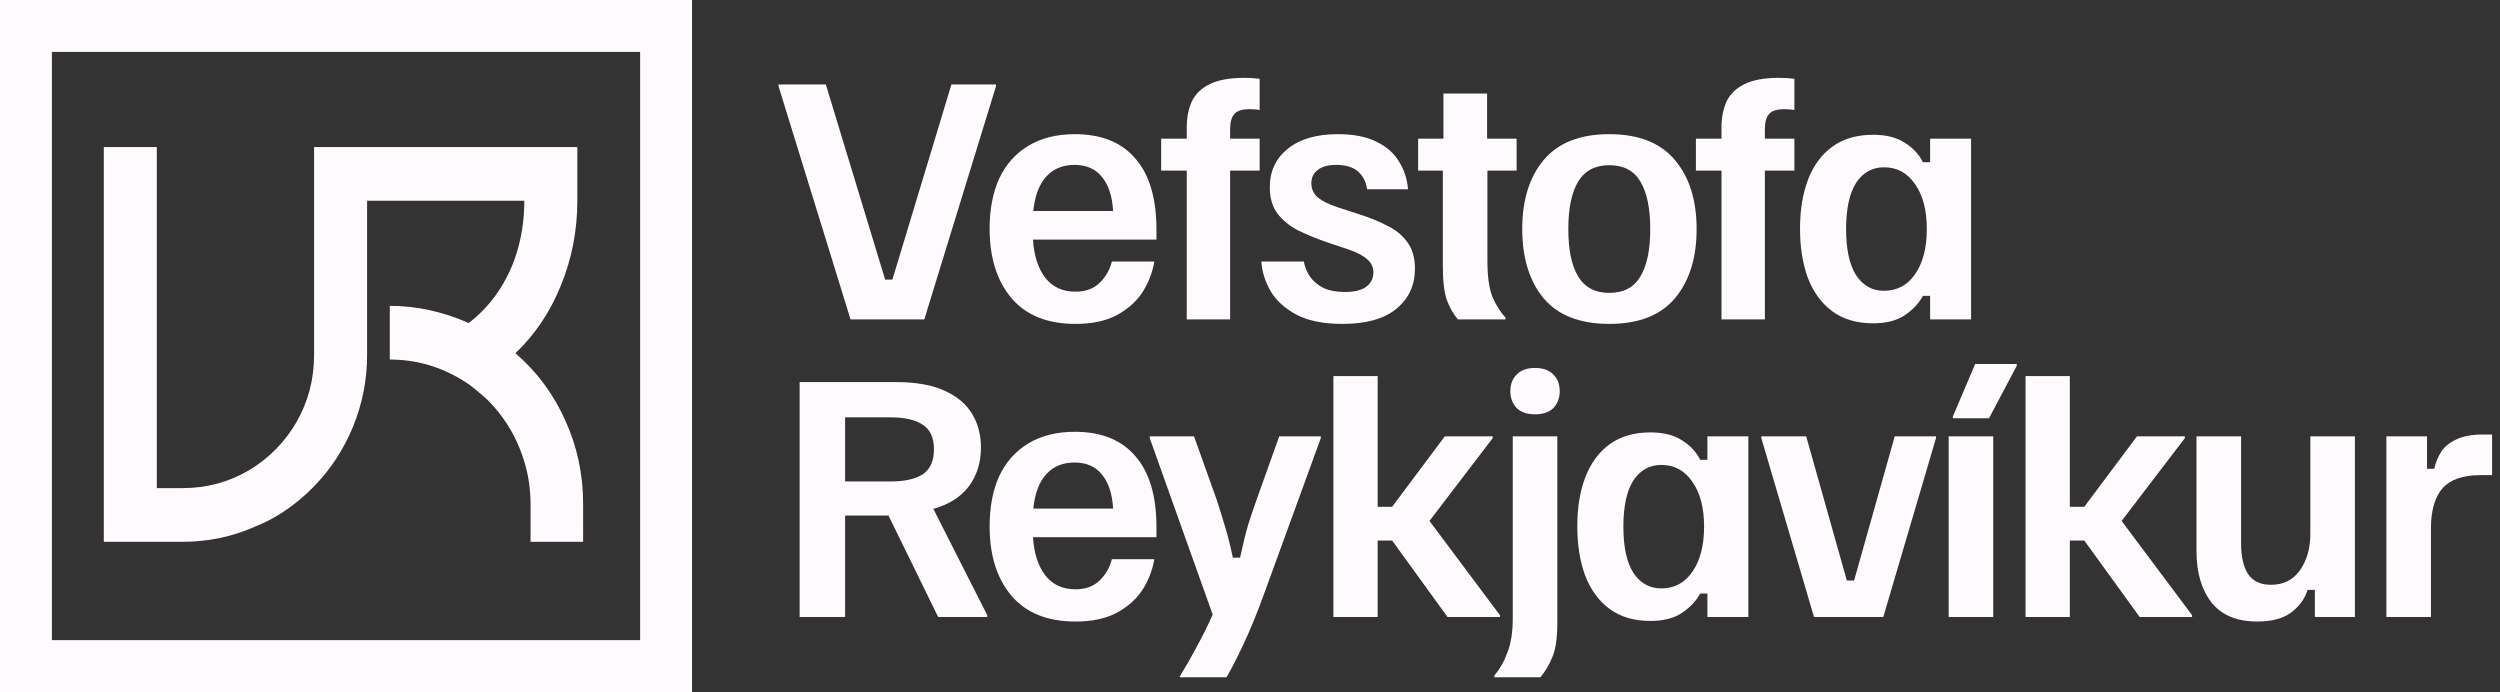 <?xml version="1.0" encoding="UTF-8"?> <svg xmlns="http://www.w3.org/2000/svg" width="289" height="80" viewBox="0 0 289 80" fill="none"><rect x="0" y="0" width="289" height="80" fill="#333333" stroke="none"/><g clip-path="url(#clip0_653_48)"><path d="M275.865 71.326V50.437H280.565V54.197H281.401C281.54 53.524 281.795 52.886 282.167 52.283C282.538 51.679 283.118 51.192 283.907 50.82C284.697 50.426 285.753 50.228 287.076 50.228H288.085V54.928H286.693C284.697 54.928 283.246 55.439 282.341 56.46C281.459 57.481 281.018 59.025 281.018 61.091V71.326H275.865Z" fill="#FFFAFE"></path><path d="M260.948 71.848C258.581 71.848 256.817 71.117 255.656 69.655C254.496 68.169 253.916 66.196 253.916 63.736V50.437H259.068V62.831C259.068 64.34 259.335 65.512 259.869 66.347C260.426 67.183 261.308 67.601 262.515 67.601C263.977 67.601 265.103 67.032 265.892 65.895C266.681 64.757 267.075 63.365 267.075 61.717V50.437H272.228V71.326H267.598V68.192H266.762C266.414 69.26 265.764 70.142 264.812 70.838C263.884 71.511 262.596 71.848 260.948 71.848Z" fill="#FFFAFE"></path><path d="M234.154 71.326V43.475H239.271V58.584H240.942L247.035 50.438H252.57V50.646L245.259 60.22L253.406 71.117V71.326H247.348L240.942 62.483H239.271V71.326H234.154Z" fill="#FFFAFE"></path><path d="M225.266 71.326V50.438H230.418V71.326H225.266ZM225.753 48.349V48.14L228.329 42.082H233.134V42.291L229.931 48.349H225.753Z" fill="#FFFAFE"></path><path d="M209.701 71.326L203.609 50.646V50.437H208.796L213.496 67.113H214.332L219.032 50.437H223.801V50.646L217.709 71.326H209.701Z" fill="#FFFAFE"></path><path d="M190.796 71.779C188.893 71.779 187.314 71.315 186.061 70.386C184.808 69.458 183.868 68.17 183.241 66.522C182.638 64.874 182.336 62.982 182.336 60.847C182.336 58.665 182.649 56.762 183.276 55.137C183.903 53.513 184.843 52.248 186.096 51.343C187.349 50.438 188.916 49.985 190.796 49.985C192.281 49.985 193.488 50.287 194.417 50.89C195.368 51.47 196.076 52.225 196.54 53.153H197.376V50.438H202.111V71.326H197.376V68.611H196.54C196.076 69.469 195.38 70.212 194.451 70.839C193.523 71.465 192.305 71.779 190.796 71.779ZM192.049 68.019C193.558 68.019 194.753 67.38 195.635 66.104C196.54 64.804 196.993 63.063 196.993 60.882C196.993 58.7 196.54 56.971 195.635 55.694C194.753 54.395 193.558 53.745 192.049 53.745C190.68 53.745 189.601 54.348 188.811 55.555C188.046 56.762 187.663 58.538 187.663 60.882C187.663 63.226 188.046 65.001 188.811 66.208C189.601 67.415 190.68 68.019 192.049 68.019Z" fill="#FFFAFE"></path><path d="M172.75 78.289V78.08C173.4 77.314 173.911 76.409 174.282 75.365C174.677 74.344 174.874 73.055 174.874 71.5V50.438H180.026V72.057C180.026 73.728 179.841 75.017 179.469 75.922C179.098 76.827 178.634 77.616 178.077 78.289H172.75ZM177.45 47.896C176.522 47.896 175.814 47.652 175.327 47.165C174.839 46.654 174.595 46.005 174.595 45.215C174.595 44.426 174.839 43.788 175.327 43.301C175.814 42.79 176.522 42.535 177.45 42.535C178.379 42.535 179.086 42.79 179.574 43.301C180.061 43.788 180.305 44.426 180.305 45.215C180.305 46.005 180.061 46.654 179.574 47.165C179.086 47.652 178.379 47.896 177.45 47.896Z" fill="#FFFAFE"></path><path d="M154.141 71.326V43.475H159.258V58.584H160.929L167.022 50.438H172.558V50.646L165.246 60.22L173.393 71.117V71.326H167.335L160.929 62.483H159.258V71.326H154.141Z" fill="#FFFAFE"></path><path d="M136.392 78.289V78.184C136.995 77.209 137.645 76.072 138.341 74.772C139.037 73.496 139.653 72.254 140.186 71.047L132.91 50.646V50.437H138.028L140.639 57.748C140.941 58.653 141.242 59.616 141.544 60.638C141.869 61.659 142.194 62.935 142.519 64.467H143.354C143.679 62.935 143.993 61.659 144.294 60.638C144.619 59.616 144.944 58.653 145.269 57.748L147.88 50.437H152.685V50.646L146.105 68.715C145.293 70.943 144.503 72.869 143.737 74.494C142.972 76.118 142.322 77.383 141.788 78.289H136.392Z" fill="#FFFAFE"></path><path d="M124.322 71.848C121.096 71.848 118.636 70.862 116.942 68.889C115.247 66.893 114.4 64.212 114.4 60.847C114.4 58.596 114.772 56.657 115.514 55.033C116.28 53.408 117.394 52.155 118.856 51.273C120.342 50.368 122.141 49.915 124.253 49.915C127.316 49.915 129.649 50.855 131.25 52.735C132.875 54.592 133.687 57.331 133.687 60.951V62.1H119.413C119.529 63.957 120.005 65.431 120.841 66.522C121.676 67.589 122.837 68.123 124.322 68.123C125.483 68.123 126.411 67.787 127.107 67.113C127.804 66.44 128.28 65.616 128.535 64.642H133.444C133.212 65.965 132.736 67.171 132.016 68.262C131.297 69.33 130.299 70.2 129.022 70.873C127.769 71.523 126.202 71.848 124.322 71.848ZM119.448 58.793H128.674C128.581 57.098 128.152 55.787 127.386 54.859C126.643 53.93 125.587 53.466 124.218 53.466C122.848 53.466 121.758 53.919 120.945 54.824C120.133 55.706 119.634 57.029 119.448 58.793Z" fill="#FFFAFE"></path><path d="M92.438 71.326V44.17H103.578C105.899 44.17 107.779 44.507 109.218 45.18C110.657 45.83 111.713 46.724 112.386 47.861C113.06 48.975 113.396 50.275 113.396 51.76C113.396 53.477 112.932 54.963 112.004 56.216C111.075 57.446 109.706 58.317 107.895 58.827L114.127 71.117V71.326H108.452L102.708 59.593H97.695V71.326H92.438ZM97.695 55.659H102.917C104.565 55.659 105.818 55.381 106.677 54.824C107.536 54.243 107.965 53.28 107.965 51.934C107.965 50.588 107.524 49.636 106.642 49.079C105.783 48.522 104.542 48.244 102.917 48.244H97.695V55.659Z" fill="#FFFAFE"></path><path d="M216.542 37.374C214.639 37.374 213.06 36.91 211.807 35.981C210.554 35.053 209.614 33.765 208.987 32.117C208.384 30.469 208.082 28.578 208.082 26.442C208.082 24.261 208.395 22.357 209.022 20.733C209.649 19.108 210.589 17.843 211.842 16.938C213.095 16.033 214.662 15.58 216.542 15.58C218.027 15.58 219.234 15.882 220.163 16.485C221.114 17.066 221.822 17.82 222.286 18.748H223.122V16.033H227.857V36.921H223.122V34.206H222.286C221.822 35.065 221.126 35.807 220.197 36.434C219.269 37.061 218.051 37.374 216.542 37.374ZM217.795 33.614C219.304 33.614 220.499 32.976 221.381 31.699C222.286 30.399 222.739 28.659 222.739 26.477C222.739 24.295 222.286 22.566 221.381 21.29C220.499 19.99 219.304 19.34 217.795 19.34C216.426 19.34 215.347 19.944 214.558 21.15C213.792 22.357 213.409 24.133 213.409 26.477C213.409 28.821 213.792 30.597 214.558 31.804C215.347 33.011 216.426 33.614 217.795 33.614Z" fill="#FFFAFE"></path><path d="M199.006 36.921V19.723H196.047V16.032H199.006V14.744C199.006 13.584 199.203 12.574 199.598 11.716C200.016 10.857 200.7 10.195 201.652 9.731C202.627 9.244 203.95 9 205.621 9C206.248 9 206.851 9.035 207.431 9.104V12.725C207.129 12.655 206.747 12.621 206.282 12.621C205.424 12.621 204.832 12.806 204.507 13.178C204.182 13.549 204.019 14.129 204.019 14.918V16.032H207.431V19.723H204.019V36.921H199.006Z" fill="#FFFAFE"></path><path d="M186.033 37.443C182.644 37.443 180.114 36.457 178.443 34.484C176.795 32.488 175.971 29.819 175.971 26.477C175.971 23.135 176.795 20.477 178.443 18.504C180.114 16.508 182.644 15.51 186.033 15.51C189.421 15.51 191.951 16.508 193.622 18.504C195.293 20.477 196.129 23.135 196.129 26.477C196.129 29.819 195.293 32.488 193.622 34.484C191.951 36.457 189.421 37.443 186.033 37.443ZM186.033 33.858C187.681 33.858 188.876 33.231 189.619 31.977C190.385 30.724 190.768 28.891 190.768 26.477C190.768 24.063 190.385 22.23 189.619 20.976C188.876 19.723 187.681 19.096 186.033 19.096C184.408 19.096 183.213 19.723 182.447 20.976C181.681 22.23 181.298 24.063 181.298 26.477C181.298 28.891 181.681 30.724 182.447 31.977C183.213 33.231 184.408 33.858 186.033 33.858Z" fill="#FFFAFE"></path><path d="M168.532 36.921C167.998 36.294 167.569 35.54 167.244 34.658C166.942 33.776 166.791 32.453 166.791 30.689V19.723H163.936V16.032H166.861V10.81H171.909V16.032H175.321V19.723H171.944V30.097C171.944 31.954 172.141 33.37 172.535 34.345C172.953 35.296 173.452 36.085 174.033 36.712V36.921H168.532Z" fill="#FFFAFE"></path><path d="M155.214 37.443C152.985 37.443 151.198 37.084 149.852 36.364C148.506 35.645 147.508 34.728 146.858 33.614C146.231 32.5 145.883 31.374 145.814 30.237H150.723C150.839 30.863 151.082 31.455 151.454 32.012C151.848 32.546 152.37 32.975 153.02 33.3C153.67 33.602 154.483 33.753 155.457 33.753C156.595 33.753 157.43 33.544 157.964 33.126C158.498 32.709 158.765 32.163 158.765 31.49C158.765 30.887 158.521 30.376 158.034 29.958C157.569 29.541 156.827 29.157 155.805 28.809L153.299 27.974C152.115 27.556 151.024 27.104 150.026 26.616C149.051 26.105 148.262 25.456 147.659 24.666C147.079 23.877 146.789 22.868 146.789 21.638C146.789 19.804 147.473 18.33 148.843 17.216C150.235 16.079 152.173 15.51 154.657 15.51C156.467 15.51 157.952 15.8 159.113 16.381C160.273 16.938 161.144 17.704 161.724 18.678C162.327 19.63 162.676 20.698 162.768 21.881H158.034C157.918 21.023 157.569 20.338 156.989 19.827C156.409 19.317 155.573 19.061 154.483 19.061C153.531 19.061 152.811 19.259 152.324 19.653C151.837 20.024 151.593 20.535 151.593 21.185C151.593 21.835 151.837 22.38 152.324 22.821C152.835 23.239 153.612 23.622 154.657 23.97L157.128 24.771C158.312 25.142 159.391 25.583 160.366 26.094C161.364 26.581 162.142 27.22 162.699 28.009C163.279 28.798 163.569 29.819 163.569 31.072C163.569 32.975 162.85 34.519 161.411 35.703C159.995 36.863 157.929 37.443 155.214 37.443Z" fill="#FFFAFE"></path><path d="M137.189 36.921V19.723H134.23V16.032H137.189V14.744C137.189 13.584 137.386 12.574 137.781 11.716C138.199 10.857 138.884 10.195 139.835 9.731C140.81 9.244 142.133 9 143.804 9C144.431 9 145.034 9.035 145.614 9.104V12.725C145.313 12.655 144.93 12.621 144.465 12.621C143.607 12.621 143.015 12.806 142.69 13.178C142.365 13.549 142.202 14.129 142.202 14.918V16.032H145.614V19.723H142.202V36.921H137.189Z" fill="#FFFAFE"></path><path d="M124.322 37.443C121.096 37.443 118.636 36.457 116.942 34.484C115.247 32.488 114.4 29.807 114.4 26.442C114.4 24.191 114.772 22.253 115.514 20.628C116.28 19.003 117.394 17.75 118.856 16.868C120.342 15.963 122.141 15.51 124.253 15.51C127.316 15.51 129.649 16.45 131.25 18.33C132.875 20.187 133.687 22.926 133.687 26.547V27.695H119.413C119.529 29.552 120.005 31.026 120.841 32.117C121.676 33.184 122.837 33.718 124.322 33.718C125.483 33.718 126.411 33.382 127.107 32.709C127.804 32.036 128.28 31.212 128.535 30.237H133.444C133.212 31.56 132.736 32.767 132.016 33.858C131.297 34.925 130.299 35.795 129.022 36.469C127.769 37.118 126.202 37.443 124.322 37.443ZM119.448 24.388H128.674C128.581 22.694 128.152 21.382 127.386 20.454C126.643 19.526 125.587 19.061 124.218 19.061C122.848 19.061 121.758 19.514 120.945 20.419C120.133 21.301 119.634 22.624 119.448 24.388Z" fill="#FFFAFE"></path><path d="M98.321 36.921L90 9.975V9.766H95.466L102.324 32.325H103.16L109.984 9.766H115.136V9.975L106.85 36.921H98.321Z" fill="#FFFAFE"></path><path fill-rule="evenodd" clip-rule="evenodd" d="M74 6H6V74H74V6ZM0 0V80H80V0H0Z" fill="#FFFAFE"></path><path d="M40.787 49.386C41.885 46.709 42.435 43.927 42.435 41.041V23.206H60.612C60.612 25.605 60.235 27.865 59.48 29.985C58.724 32.072 57.626 33.914 56.184 35.514C55.463 36.278 54.793 36.887 54.175 37.339C51.188 36.018 48.15 35.357 45.06 35.357V41.563C48.39 41.563 51.463 42.536 54.278 44.483C55.308 45.283 56.063 45.926 56.544 46.413C58.089 48.012 59.273 49.837 60.097 51.889C60.921 53.94 61.333 56.061 61.333 58.251V62.632H67.41V58.251C67.41 54.844 66.723 51.628 65.35 48.603C63.977 45.544 62.054 42.954 59.583 40.833C61.848 38.677 63.599 36.07 64.835 33.01C66.105 29.916 66.74 26.648 66.74 23.206V17H36.307V41.041C36.307 43.823 35.637 46.395 34.298 48.76C32.925 51.124 31.071 53.001 28.736 54.392C26.402 55.748 23.861 56.426 21.115 56.426H18.128V17H12V62.632H21.115C24.033 62.632 26.797 62.058 29.406 60.911C31.878 59.937 34.144 58.408 36.204 56.322C38.16 54.34 39.688 52.028 40.787 49.386Z" fill="#FFFAFE"></path></g><defs><clipPath id="clip0_653_48"><rect width="289" height="80" fill="white"></rect></clipPath></defs></svg> 